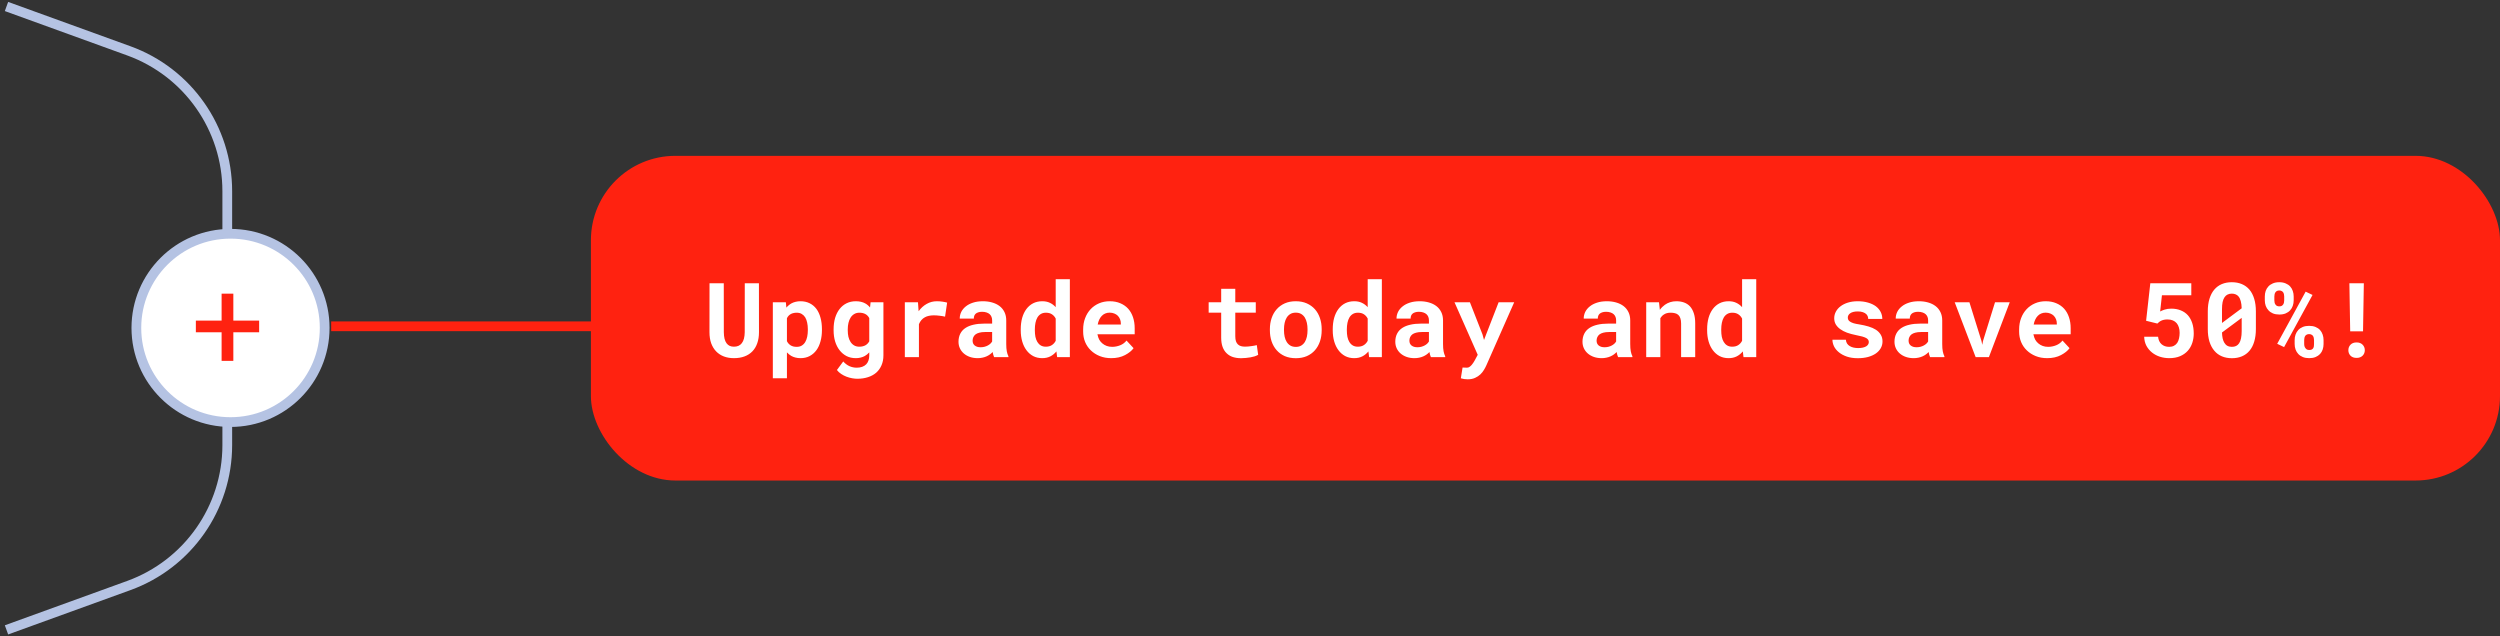<?xml version="1.0" encoding="UTF-8"?> <svg xmlns="http://www.w3.org/2000/svg" width="385" height="98" viewBox="0 0 385 98" fill="none"><rect x="0" y="0" width="385" height="98" fill="#333333" stroke="none"/><rect x="91" y="24" width="294" height="50" rx="13" fill="#FF2210"></rect><path d="M116.875 43.625L116.883 51.164C116.883 51.8 116.794 52.365 116.617 52.859C116.445 53.354 116.195 53.771 115.867 54.109C115.534 54.453 115.128 54.714 114.648 54.891C114.174 55.068 113.633 55.156 113.023 55.156C112.451 55.156 111.932 55.068 111.469 54.891C111.01 54.714 110.617 54.456 110.289 54.117C109.961 53.779 109.706 53.362 109.523 52.867C109.346 52.367 109.258 51.8 109.258 51.164L109.266 43.625H111.461L111.469 51.164C111.474 51.544 111.51 51.878 111.578 52.164C111.651 52.45 111.758 52.688 111.898 52.875C112.029 53.047 112.188 53.177 112.375 53.266C112.562 53.349 112.779 53.391 113.023 53.391C113.289 53.391 113.523 53.346 113.727 53.258C113.935 53.164 114.107 53.026 114.242 52.844C114.388 52.656 114.497 52.422 114.57 52.141C114.643 51.859 114.682 51.534 114.688 51.164L114.695 43.625H116.875ZM119.016 58.25V46.547H121.023L121.102 47.375C121.216 47.234 121.341 47.109 121.477 47C121.612 46.885 121.758 46.786 121.914 46.703C122.102 46.604 122.307 46.529 122.531 46.477C122.76 46.419 123.005 46.391 123.266 46.391C123.802 46.391 124.276 46.495 124.688 46.703C125.099 46.906 125.445 47.195 125.727 47.57C126.008 47.95 126.219 48.406 126.359 48.938C126.505 49.464 126.578 50.047 126.578 50.688V50.852C126.578 51.466 126.505 52.036 126.359 52.562C126.219 53.089 126.01 53.542 125.734 53.922C125.453 54.307 125.107 54.609 124.695 54.828C124.284 55.047 123.812 55.156 123.281 55.156C123 55.156 122.74 55.125 122.5 55.062C122.266 55.005 122.047 54.919 121.844 54.805C121.724 54.732 121.609 54.651 121.5 54.562C121.391 54.474 121.286 54.375 121.188 54.266V58.25H119.016ZM124.406 50.688C124.406 50.333 124.372 50.003 124.305 49.695C124.242 49.383 124.143 49.112 124.008 48.883C123.867 48.659 123.688 48.482 123.469 48.352C123.255 48.221 122.995 48.156 122.688 48.156C122.51 48.156 122.349 48.175 122.203 48.211C122.057 48.242 121.924 48.289 121.805 48.352C121.669 48.425 121.549 48.516 121.445 48.625C121.346 48.734 121.26 48.862 121.188 49.008V52.539C121.255 52.675 121.336 52.797 121.43 52.906C121.529 53.016 121.641 53.109 121.766 53.188C121.885 53.26 122.023 53.318 122.18 53.359C122.336 53.396 122.51 53.414 122.703 53.414C123.01 53.414 123.271 53.346 123.484 53.211C123.703 53.075 123.88 52.891 124.016 52.656C124.151 52.422 124.25 52.151 124.312 51.844C124.375 51.531 124.406 51.2 124.406 50.852V50.688ZM128.375 50.711C128.375 50.07 128.453 49.484 128.609 48.953C128.771 48.422 129 47.966 129.297 47.586C129.594 47.206 129.953 46.911 130.375 46.703C130.797 46.495 131.273 46.391 131.805 46.391C132.091 46.391 132.352 46.419 132.586 46.477C132.826 46.529 133.042 46.609 133.234 46.719C133.38 46.797 133.516 46.891 133.641 47C133.766 47.104 133.88 47.221 133.984 47.352L134.07 46.547H136.047V54.727C136.047 55.3 135.948 55.81 135.75 56.258C135.557 56.706 135.286 57.083 134.938 57.391C134.583 57.698 134.159 57.93 133.664 58.086C133.174 58.247 132.633 58.328 132.039 58.328C131.784 58.328 131.51 58.302 131.219 58.25C130.927 58.198 130.638 58.117 130.352 58.008C130.065 57.898 129.794 57.758 129.539 57.586C129.284 57.419 129.065 57.219 128.883 56.984L129.859 55.664C130 55.825 130.151 55.966 130.312 56.086C130.474 56.211 130.643 56.312 130.82 56.391C130.992 56.469 131.169 56.526 131.352 56.562C131.539 56.604 131.732 56.625 131.93 56.625C132.247 56.625 132.529 56.581 132.773 56.492C133.023 56.404 133.232 56.273 133.398 56.102C133.549 55.945 133.664 55.753 133.742 55.523C133.826 55.294 133.867 55.036 133.867 54.75V54.266C133.763 54.38 133.654 54.484 133.539 54.578C133.424 54.672 133.302 54.755 133.172 54.828C132.979 54.932 132.766 55.013 132.531 55.07C132.302 55.128 132.055 55.156 131.789 55.156C131.263 55.156 130.789 55.05 130.367 54.836C129.951 54.617 129.594 54.318 129.297 53.938C129 53.557 128.771 53.107 128.609 52.586C128.453 52.06 128.375 51.49 128.375 50.875V50.711ZM130.555 50.875C130.555 51.229 130.589 51.56 130.656 51.867C130.729 52.169 130.839 52.432 130.984 52.656C131.13 52.885 131.315 53.065 131.539 53.195C131.763 53.325 132.029 53.391 132.336 53.391C132.523 53.391 132.693 53.372 132.844 53.336C133 53.3 133.141 53.247 133.266 53.18C133.396 53.107 133.51 53.018 133.609 52.914C133.708 52.81 133.794 52.693 133.867 52.562V48.984C133.789 48.839 133.695 48.711 133.586 48.602C133.477 48.492 133.352 48.404 133.211 48.336C133.091 48.279 132.958 48.234 132.812 48.203C132.672 48.172 132.518 48.156 132.352 48.156C132.044 48.156 131.779 48.224 131.555 48.359C131.331 48.49 131.146 48.669 131 48.898C130.849 49.133 130.737 49.406 130.664 49.719C130.591 50.026 130.555 50.357 130.555 50.711V50.875ZM144.273 46.391C144.602 46.391 144.904 46.414 145.18 46.461C145.461 46.503 145.688 46.55 145.859 46.602L145.539 48.766C145.253 48.698 144.958 48.648 144.656 48.617C144.359 48.581 144.076 48.562 143.805 48.562C143.523 48.562 143.268 48.589 143.039 48.641C142.815 48.688 142.615 48.76 142.438 48.859C142.224 48.974 142.042 49.12 141.891 49.297C141.74 49.474 141.615 49.682 141.516 49.922V55H139.344V46.547H141.367L141.453 47.742L141.469 47.93C141.812 47.45 142.224 47.075 142.703 46.805C143.182 46.529 143.706 46.391 144.273 46.391ZM153.094 55C153.042 54.896 152.997 54.776 152.961 54.641C152.924 54.505 152.893 54.362 152.867 54.211C152.747 54.341 152.609 54.464 152.453 54.578C152.297 54.693 152.125 54.792 151.938 54.875C151.745 54.964 151.534 55.031 151.305 55.078C151.076 55.13 150.828 55.156 150.562 55.156C150.13 55.156 149.732 55.094 149.367 54.969C149.008 54.844 148.698 54.669 148.438 54.445C148.177 54.221 147.974 53.956 147.828 53.648C147.682 53.336 147.609 52.997 147.609 52.633C147.609 52.164 147.701 51.75 147.883 51.391C148.065 51.026 148.339 50.727 148.703 50.492C149.031 50.279 149.435 50.117 149.914 50.008C150.398 49.893 150.953 49.836 151.578 49.836H152.789V49.336C152.789 49.138 152.758 48.961 152.695 48.805C152.633 48.643 152.539 48.505 152.414 48.391C152.284 48.271 152.12 48.18 151.922 48.117C151.729 48.05 151.503 48.016 151.242 48.016C151.013 48.016 150.815 48.044 150.648 48.102C150.482 48.154 150.346 48.229 150.242 48.328C150.148 48.417 150.078 48.523 150.031 48.648C149.99 48.773 149.969 48.911 149.969 49.062H147.797C147.797 48.703 147.875 48.362 148.031 48.039C148.193 47.716 148.427 47.432 148.734 47.188C149.036 46.943 149.406 46.75 149.844 46.609C150.286 46.464 150.792 46.391 151.359 46.391C151.87 46.391 152.344 46.453 152.781 46.578C153.224 46.703 153.607 46.888 153.93 47.133C154.253 47.378 154.505 47.688 154.688 48.062C154.87 48.432 154.961 48.862 154.961 49.352V52.977C154.961 53.43 154.99 53.805 155.047 54.102C155.104 54.398 155.188 54.654 155.297 54.867V55H153.094ZM151.023 53.477C151.242 53.477 151.445 53.45 151.633 53.398C151.82 53.346 151.99 53.279 152.141 53.195C152.292 53.112 152.422 53.018 152.531 52.914C152.641 52.805 152.727 52.695 152.789 52.586V51.133H151.68C151.341 51.133 151.052 51.167 150.812 51.234C150.573 51.297 150.378 51.385 150.227 51.5C150.076 51.62 149.964 51.763 149.891 51.93C149.818 52.091 149.781 52.268 149.781 52.461C149.781 52.612 149.807 52.753 149.859 52.883C149.917 53.008 149.997 53.115 150.102 53.203C150.206 53.286 150.333 53.354 150.484 53.406C150.641 53.453 150.82 53.477 151.023 53.477ZM157.195 50.711C157.195 50.07 157.268 49.484 157.414 48.953C157.565 48.422 157.784 47.966 158.07 47.586C158.357 47.206 158.703 46.911 159.109 46.703C159.521 46.495 159.99 46.391 160.516 46.391C160.958 46.391 161.346 46.471 161.68 46.633C162.018 46.789 162.318 47.013 162.578 47.305V43H164.758V55H162.797L162.688 54.117C162.422 54.445 162.109 54.7 161.75 54.883C161.391 55.065 160.974 55.156 160.5 55.156C159.984 55.156 159.521 55.05 159.109 54.836C158.703 54.617 158.359 54.318 158.078 53.938C157.792 53.557 157.573 53.107 157.422 52.586C157.271 52.06 157.195 51.49 157.195 50.875V50.711ZM159.367 50.875C159.367 51.229 159.396 51.56 159.453 51.867C159.516 52.169 159.615 52.432 159.75 52.656C159.885 52.885 160.06 53.065 160.273 53.195C160.487 53.325 160.747 53.391 161.055 53.391C161.43 53.391 161.74 53.31 161.984 53.148C162.234 52.987 162.432 52.766 162.578 52.484V49.062C162.432 48.776 162.237 48.555 161.992 48.398C161.747 48.237 161.44 48.156 161.07 48.156C160.763 48.156 160.5 48.224 160.281 48.359C160.068 48.49 159.893 48.669 159.758 48.898C159.622 49.133 159.523 49.406 159.461 49.719C159.398 50.026 159.367 50.357 159.367 50.711V50.875ZM171.133 55.156C170.482 55.156 169.891 55.05 169.359 54.836C168.828 54.622 168.372 54.331 167.992 53.961C167.612 53.596 167.318 53.167 167.109 52.672C166.906 52.172 166.805 51.638 166.805 51.07V50.758C166.805 50.112 166.906 49.523 167.109 48.992C167.312 48.456 167.596 47.995 167.961 47.609C168.326 47.224 168.758 46.925 169.258 46.711C169.758 46.497 170.302 46.391 170.891 46.391C171.5 46.391 172.042 46.492 172.516 46.695C172.995 46.893 173.401 47.175 173.734 47.539C174.062 47.904 174.312 48.344 174.484 48.859C174.656 49.37 174.742 49.935 174.742 50.555V51.477H169.008V51.5C169.081 51.839 169.174 52.112 169.289 52.32C169.404 52.523 169.557 52.708 169.75 52.875C169.948 53.047 170.174 53.18 170.43 53.273C170.685 53.367 170.964 53.414 171.266 53.414C171.693 53.414 172.107 53.333 172.508 53.172C172.909 53.01 173.234 52.768 173.484 52.445L174.57 53.617C174.294 54.008 173.857 54.362 173.258 54.68C172.659 54.997 171.951 55.156 171.133 55.156ZM170.875 48.148C170.63 48.148 170.406 48.193 170.203 48.281C170 48.365 169.823 48.487 169.672 48.648C169.516 48.81 169.385 49.003 169.281 49.227C169.177 49.45 169.099 49.7 169.047 49.977H172.609V49.805C172.609 49.575 172.568 49.359 172.484 49.156C172.401 48.953 172.286 48.776 172.141 48.625C171.995 48.479 171.815 48.365 171.602 48.281C171.393 48.193 171.151 48.148 170.875 48.148ZM190.234 44.477V46.547H193.391V48.148H190.234V51.781C190.234 52.089 190.268 52.346 190.336 52.555C190.409 52.758 190.51 52.919 190.641 53.039C190.771 53.164 190.927 53.253 191.109 53.305C191.297 53.357 191.505 53.383 191.734 53.383C191.901 53.383 192.07 53.375 192.242 53.359C192.419 53.344 192.589 53.323 192.75 53.297C192.906 53.276 193.052 53.253 193.188 53.227C193.328 53.2 193.448 53.175 193.547 53.148L193.758 54.641C193.607 54.729 193.43 54.807 193.227 54.875C193.023 54.938 192.807 54.99 192.578 55.031C192.349 55.073 192.109 55.104 191.859 55.125C191.615 55.151 191.372 55.164 191.133 55.164C190.669 55.164 190.247 55.104 189.867 54.984C189.492 54.859 189.172 54.667 188.906 54.406C188.635 54.151 188.427 53.825 188.281 53.43C188.135 53.029 188.062 52.55 188.062 51.992V48.148H186.133V46.547H188.062V44.477H190.234ZM195.562 50.695C195.562 50.081 195.651 49.513 195.828 48.992C196.005 48.466 196.266 48.01 196.609 47.625C196.948 47.24 197.362 46.938 197.852 46.719C198.346 46.5 198.911 46.391 199.547 46.391C200.182 46.391 200.747 46.5 201.242 46.719C201.737 46.938 202.156 47.24 202.5 47.625C202.839 48.01 203.096 48.466 203.273 48.992C203.451 49.513 203.539 50.081 203.539 50.695V50.859C203.539 51.479 203.451 52.052 203.273 52.578C203.096 53.099 202.839 53.552 202.5 53.938C202.161 54.323 201.745 54.625 201.25 54.844C200.755 55.057 200.193 55.164 199.562 55.164C198.927 55.164 198.359 55.057 197.859 54.844C197.365 54.625 196.948 54.323 196.609 53.938C196.266 53.552 196.005 53.099 195.828 52.578C195.651 52.052 195.562 51.479 195.562 50.859V50.695ZM197.734 50.859C197.734 51.214 197.768 51.547 197.836 51.859C197.904 52.167 198.01 52.435 198.156 52.664C198.302 52.898 198.49 53.083 198.719 53.219C198.953 53.354 199.234 53.422 199.562 53.422C199.88 53.422 200.154 53.354 200.383 53.219C200.612 53.083 200.799 52.898 200.945 52.664C201.086 52.435 201.19 52.167 201.258 51.859C201.326 51.547 201.359 51.214 201.359 50.859V50.695C201.359 50.352 201.326 50.026 201.258 49.719C201.19 49.411 201.086 49.141 200.945 48.906C200.799 48.672 200.612 48.487 200.383 48.352C200.154 48.216 199.875 48.148 199.547 48.148C199.224 48.148 198.948 48.216 198.719 48.352C198.49 48.487 198.302 48.672 198.156 48.906C198.01 49.141 197.904 49.411 197.836 49.719C197.768 50.026 197.734 50.352 197.734 50.695V50.859ZM205.242 50.711C205.242 50.07 205.315 49.484 205.461 48.953C205.612 48.422 205.831 47.966 206.117 47.586C206.404 47.206 206.75 46.911 207.156 46.703C207.568 46.495 208.036 46.391 208.562 46.391C209.005 46.391 209.393 46.471 209.727 46.633C210.065 46.789 210.365 47.013 210.625 47.305V43H212.805V55H210.844L210.734 54.117C210.469 54.445 210.156 54.7 209.797 54.883C209.438 55.065 209.021 55.156 208.547 55.156C208.031 55.156 207.568 55.05 207.156 54.836C206.75 54.617 206.406 54.318 206.125 53.938C205.839 53.557 205.62 53.107 205.469 52.586C205.318 52.06 205.242 51.49 205.242 50.875V50.711ZM207.414 50.875C207.414 51.229 207.443 51.56 207.5 51.867C207.562 52.169 207.661 52.432 207.797 52.656C207.932 52.885 208.107 53.065 208.32 53.195C208.534 53.325 208.794 53.391 209.102 53.391C209.477 53.391 209.786 53.31 210.031 53.148C210.281 52.987 210.479 52.766 210.625 52.484V49.062C210.479 48.776 210.284 48.555 210.039 48.398C209.794 48.237 209.487 48.156 209.117 48.156C208.81 48.156 208.547 48.224 208.328 48.359C208.115 48.49 207.94 48.669 207.805 48.898C207.669 49.133 207.57 49.406 207.508 49.719C207.445 50.026 207.414 50.357 207.414 50.711V50.875ZM220.359 55C220.307 54.896 220.263 54.776 220.227 54.641C220.19 54.505 220.159 54.362 220.133 54.211C220.013 54.341 219.875 54.464 219.719 54.578C219.562 54.693 219.391 54.792 219.203 54.875C219.01 54.964 218.799 55.031 218.57 55.078C218.341 55.13 218.094 55.156 217.828 55.156C217.396 55.156 216.997 55.094 216.633 54.969C216.273 54.844 215.964 54.669 215.703 54.445C215.443 54.221 215.24 53.956 215.094 53.648C214.948 53.336 214.875 52.997 214.875 52.633C214.875 52.164 214.966 51.75 215.148 51.391C215.331 51.026 215.604 50.727 215.969 50.492C216.297 50.279 216.701 50.117 217.18 50.008C217.664 49.893 218.219 49.836 218.844 49.836H220.055V49.336C220.055 49.138 220.023 48.961 219.961 48.805C219.898 48.643 219.805 48.505 219.68 48.391C219.549 48.271 219.385 48.18 219.188 48.117C218.995 48.05 218.768 48.016 218.508 48.016C218.279 48.016 218.081 48.044 217.914 48.102C217.747 48.154 217.612 48.229 217.508 48.328C217.414 48.417 217.344 48.523 217.297 48.648C217.255 48.773 217.234 48.911 217.234 49.062H215.062C215.062 48.703 215.141 48.362 215.297 48.039C215.458 47.716 215.693 47.432 216 47.188C216.302 46.943 216.672 46.75 217.109 46.609C217.552 46.464 218.057 46.391 218.625 46.391C219.135 46.391 219.609 46.453 220.047 46.578C220.49 46.703 220.872 46.888 221.195 47.133C221.518 47.378 221.771 47.688 221.953 48.062C222.135 48.432 222.227 48.862 222.227 49.352V52.977C222.227 53.43 222.255 53.805 222.312 54.102C222.37 54.398 222.453 54.654 222.562 54.867V55H220.359ZM218.289 53.477C218.508 53.477 218.711 53.45 218.898 53.398C219.086 53.346 219.255 53.279 219.406 53.195C219.557 53.112 219.688 53.018 219.797 52.914C219.906 52.805 219.992 52.695 220.055 52.586V51.133H218.945C218.607 51.133 218.318 51.167 218.078 51.234C217.839 51.297 217.643 51.385 217.492 51.5C217.341 51.62 217.229 51.763 217.156 51.93C217.083 52.091 217.047 52.268 217.047 52.461C217.047 52.612 217.073 52.753 217.125 52.883C217.182 53.008 217.263 53.115 217.367 53.203C217.471 53.286 217.599 53.354 217.75 53.406C217.906 53.453 218.086 53.477 218.289 53.477ZM226.023 58.414C225.815 58.414 225.633 58.401 225.477 58.375C225.326 58.349 225.156 58.31 224.969 58.258L225.234 56.602C225.323 56.602 225.435 56.604 225.57 56.609C225.711 56.62 225.823 56.625 225.906 56.625C226.078 56.625 226.229 56.57 226.359 56.461C226.495 56.357 226.609 56.242 226.703 56.117C226.797 55.992 226.865 55.898 226.906 55.836C226.953 55.773 227.008 55.685 227.07 55.57L227.57 54.641L223.992 46.547H226.367L228.305 51.5L228.539 52.359L228.859 51.516L230.789 46.547H233.188L228.898 56.266C228.805 56.479 228.682 56.711 228.531 56.961C228.385 57.211 228.201 57.443 227.977 57.656C227.753 57.87 227.479 58.05 227.156 58.195C226.839 58.341 226.461 58.414 226.023 58.414ZM249.188 55C249.135 54.896 249.091 54.776 249.055 54.641C249.018 54.505 248.987 54.362 248.961 54.211C248.841 54.341 248.703 54.464 248.547 54.578C248.391 54.693 248.219 54.792 248.031 54.875C247.839 54.964 247.628 55.031 247.398 55.078C247.169 55.13 246.922 55.156 246.656 55.156C246.224 55.156 245.826 55.094 245.461 54.969C245.102 54.844 244.792 54.669 244.531 54.445C244.271 54.221 244.068 53.956 243.922 53.648C243.776 53.336 243.703 52.997 243.703 52.633C243.703 52.164 243.794 51.75 243.977 51.391C244.159 51.026 244.432 50.727 244.797 50.492C245.125 50.279 245.529 50.117 246.008 50.008C246.492 49.893 247.047 49.836 247.672 49.836H248.883V49.336C248.883 49.138 248.852 48.961 248.789 48.805C248.727 48.643 248.633 48.505 248.508 48.391C248.378 48.271 248.214 48.18 248.016 48.117C247.823 48.05 247.596 48.016 247.336 48.016C247.107 48.016 246.909 48.044 246.742 48.102C246.576 48.154 246.44 48.229 246.336 48.328C246.242 48.417 246.172 48.523 246.125 48.648C246.083 48.773 246.062 48.911 246.062 49.062H243.891C243.891 48.703 243.969 48.362 244.125 48.039C244.286 47.716 244.521 47.432 244.828 47.188C245.13 46.943 245.5 46.75 245.938 46.609C246.38 46.464 246.885 46.391 247.453 46.391C247.964 46.391 248.438 46.453 248.875 46.578C249.318 46.703 249.701 46.888 250.023 47.133C250.346 47.378 250.599 47.688 250.781 48.062C250.964 48.432 251.055 48.862 251.055 49.352V52.977C251.055 53.43 251.083 53.805 251.141 54.102C251.198 54.398 251.281 54.654 251.391 54.867V55H249.188ZM247.117 53.477C247.336 53.477 247.539 53.45 247.727 53.398C247.914 53.346 248.083 53.279 248.234 53.195C248.385 53.112 248.516 53.018 248.625 52.914C248.734 52.805 248.82 52.695 248.883 52.586V51.133H247.773C247.435 51.133 247.146 51.167 246.906 51.234C246.667 51.297 246.471 51.385 246.32 51.5C246.169 51.62 246.057 51.763 245.984 51.93C245.911 52.091 245.875 52.268 245.875 52.461C245.875 52.612 245.901 52.753 245.953 52.883C246.01 53.008 246.091 53.115 246.195 53.203C246.299 53.286 246.427 53.354 246.578 53.406C246.734 53.453 246.914 53.477 247.117 53.477ZM253.516 55V46.547H255.484L255.617 47.719C255.727 47.562 255.846 47.419 255.977 47.289C256.107 47.159 256.245 47.042 256.391 46.938C256.641 46.76 256.914 46.625 257.211 46.531C257.508 46.438 257.823 46.391 258.156 46.391C258.583 46.391 258.974 46.453 259.328 46.578C259.682 46.703 259.99 46.901 260.25 47.172C260.505 47.448 260.703 47.802 260.844 48.234C260.99 48.661 261.062 49.182 261.062 49.797V55H258.891V49.828C258.891 49.495 258.852 49.221 258.773 49.008C258.701 48.789 258.594 48.617 258.453 48.492C258.312 48.367 258.143 48.281 257.945 48.234C257.747 48.182 257.523 48.156 257.273 48.156C257.065 48.156 256.872 48.18 256.695 48.227C256.523 48.273 256.37 48.344 256.234 48.438C256.125 48.505 256.026 48.586 255.938 48.68C255.849 48.773 255.768 48.878 255.695 48.992V55H253.516ZM262.898 50.711C262.898 50.07 262.971 49.484 263.117 48.953C263.268 48.422 263.487 47.966 263.773 47.586C264.06 47.206 264.406 46.911 264.812 46.703C265.224 46.495 265.693 46.391 266.219 46.391C266.661 46.391 267.049 46.471 267.383 46.633C267.721 46.789 268.021 47.013 268.281 47.305V43H270.461V55H268.5L268.391 54.117C268.125 54.445 267.812 54.7 267.453 54.883C267.094 55.065 266.677 55.156 266.203 55.156C265.688 55.156 265.224 55.05 264.812 54.836C264.406 54.617 264.062 54.318 263.781 53.938C263.495 53.557 263.276 53.107 263.125 52.586C262.974 52.06 262.898 51.49 262.898 50.875V50.711ZM265.07 50.875C265.07 51.229 265.099 51.56 265.156 51.867C265.219 52.169 265.318 52.432 265.453 52.656C265.589 52.885 265.763 53.065 265.977 53.195C266.19 53.325 266.451 53.391 266.758 53.391C267.133 53.391 267.443 53.31 267.688 53.148C267.938 52.987 268.135 52.766 268.281 52.484V49.062C268.135 48.776 267.94 48.555 267.695 48.398C267.451 48.237 267.143 48.156 266.773 48.156C266.466 48.156 266.203 48.224 265.984 48.359C265.771 48.49 265.596 48.669 265.461 48.898C265.326 49.133 265.227 49.406 265.164 49.719C265.102 50.026 265.07 50.357 265.07 50.711V50.875ZM287.797 52.68C287.797 52.55 287.766 52.435 287.703 52.336C287.646 52.237 287.542 52.143 287.391 52.055C287.234 51.971 287.029 51.893 286.773 51.82C286.518 51.747 286.195 51.675 285.805 51.602C285.31 51.503 284.857 51.38 284.445 51.234C284.039 51.083 283.69 50.901 283.398 50.688C283.107 50.479 282.878 50.237 282.711 49.961C282.549 49.685 282.469 49.367 282.469 49.008C282.469 48.659 282.552 48.325 282.719 48.008C282.885 47.69 283.125 47.411 283.438 47.172C283.75 46.932 284.13 46.742 284.578 46.602C285.026 46.461 285.531 46.391 286.094 46.391C286.682 46.391 287.211 46.461 287.68 46.602C288.148 46.737 288.547 46.925 288.875 47.164C289.198 47.409 289.445 47.698 289.617 48.031C289.789 48.365 289.875 48.727 289.875 49.117H287.703C287.703 48.977 287.68 48.846 287.633 48.727C287.586 48.602 287.516 48.49 287.422 48.391C287.292 48.26 287.115 48.156 286.891 48.078C286.672 48 286.406 47.961 286.094 47.961C285.828 47.961 285.596 47.987 285.398 48.039C285.201 48.091 285.039 48.164 284.914 48.258C284.799 48.341 284.711 48.44 284.648 48.555C284.591 48.664 284.562 48.781 284.562 48.906C284.562 49.031 284.589 49.148 284.641 49.258C284.693 49.362 284.786 49.456 284.922 49.539C285.052 49.628 285.232 49.708 285.461 49.781C285.69 49.849 285.982 49.909 286.336 49.961C286.846 50.044 287.32 50.151 287.758 50.281C288.195 50.411 288.573 50.578 288.891 50.781C289.208 50.99 289.456 51.242 289.633 51.539C289.815 51.831 289.906 52.18 289.906 52.586C289.906 52.961 289.815 53.307 289.633 53.625C289.456 53.938 289.203 54.208 288.875 54.438C288.542 54.667 288.141 54.846 287.672 54.977C287.203 55.102 286.68 55.164 286.102 55.164C285.466 55.164 284.904 55.081 284.414 54.914C283.93 54.747 283.523 54.529 283.195 54.258C282.867 53.992 282.617 53.69 282.445 53.352C282.279 53.008 282.195 52.664 282.195 52.32H284.266C284.281 52.55 284.344 52.747 284.453 52.914C284.562 53.075 284.703 53.206 284.875 53.305C285.047 53.409 285.242 53.484 285.461 53.531C285.685 53.578 285.914 53.602 286.148 53.602C286.43 53.602 286.674 53.578 286.883 53.531C287.096 53.479 287.271 53.411 287.406 53.328C287.536 53.245 287.633 53.148 287.695 53.039C287.763 52.93 287.797 52.81 287.797 52.68ZM297.234 55C297.182 54.896 297.138 54.776 297.102 54.641C297.065 54.505 297.034 54.362 297.008 54.211C296.888 54.341 296.75 54.464 296.594 54.578C296.438 54.693 296.266 54.792 296.078 54.875C295.885 54.964 295.674 55.031 295.445 55.078C295.216 55.13 294.969 55.156 294.703 55.156C294.271 55.156 293.872 55.094 293.508 54.969C293.148 54.844 292.839 54.669 292.578 54.445C292.318 54.221 292.115 53.956 291.969 53.648C291.823 53.336 291.75 52.997 291.75 52.633C291.75 52.164 291.841 51.75 292.023 51.391C292.206 51.026 292.479 50.727 292.844 50.492C293.172 50.279 293.576 50.117 294.055 50.008C294.539 49.893 295.094 49.836 295.719 49.836H296.93V49.336C296.93 49.138 296.898 48.961 296.836 48.805C296.773 48.643 296.68 48.505 296.555 48.391C296.424 48.271 296.26 48.18 296.062 48.117C295.87 48.05 295.643 48.016 295.383 48.016C295.154 48.016 294.956 48.044 294.789 48.102C294.622 48.154 294.487 48.229 294.383 48.328C294.289 48.417 294.219 48.523 294.172 48.648C294.13 48.773 294.109 48.911 294.109 49.062H291.938C291.938 48.703 292.016 48.362 292.172 48.039C292.333 47.716 292.568 47.432 292.875 47.188C293.177 46.943 293.547 46.75 293.984 46.609C294.427 46.464 294.932 46.391 295.5 46.391C296.01 46.391 296.484 46.453 296.922 46.578C297.365 46.703 297.747 46.888 298.07 47.133C298.393 47.378 298.646 47.688 298.828 48.062C299.01 48.432 299.102 48.862 299.102 49.352V52.977C299.102 53.43 299.13 53.805 299.188 54.102C299.245 54.398 299.328 54.654 299.438 54.867V55H297.234ZM295.164 53.477C295.383 53.477 295.586 53.45 295.773 53.398C295.961 53.346 296.13 53.279 296.281 53.195C296.432 53.112 296.562 53.018 296.672 52.914C296.781 52.805 296.867 52.695 296.93 52.586V51.133H295.82C295.482 51.133 295.193 51.167 294.953 51.234C294.714 51.297 294.518 51.385 294.367 51.5C294.216 51.62 294.104 51.763 294.031 51.93C293.958 52.091 293.922 52.268 293.922 52.461C293.922 52.612 293.948 52.753 294 52.883C294.057 53.008 294.138 53.115 294.242 53.203C294.346 53.286 294.474 53.354 294.625 53.406C294.781 53.453 294.961 53.477 295.164 53.477ZM304.25 55L301.023 46.547H303.289L305.148 52.508L305.266 53.102L305.383 52.508L307.234 46.547H309.5L306.289 55H304.25ZM315.273 55.156C314.622 55.156 314.031 55.05 313.5 54.836C312.969 54.622 312.513 54.331 312.133 53.961C311.753 53.596 311.458 53.167 311.25 52.672C311.047 52.172 310.945 51.638 310.945 51.07V50.758C310.945 50.112 311.047 49.523 311.25 48.992C311.453 48.456 311.737 47.995 312.102 47.609C312.466 47.224 312.898 46.925 313.398 46.711C313.898 46.497 314.443 46.391 315.031 46.391C315.641 46.391 316.182 46.492 316.656 46.695C317.135 46.893 317.542 47.175 317.875 47.539C318.203 47.904 318.453 48.344 318.625 48.859C318.797 49.37 318.883 49.935 318.883 50.555V51.477H313.148V51.5C313.221 51.839 313.315 52.112 313.43 52.32C313.544 52.523 313.698 52.708 313.891 52.875C314.089 53.047 314.315 53.18 314.57 53.273C314.826 53.367 315.104 53.414 315.406 53.414C315.833 53.414 316.247 53.333 316.648 53.172C317.049 53.01 317.375 52.768 317.625 52.445L318.711 53.617C318.435 54.008 317.997 54.362 317.398 54.68C316.799 54.997 316.091 55.156 315.273 55.156ZM315.016 48.148C314.771 48.148 314.547 48.193 314.344 48.281C314.141 48.365 313.964 48.487 313.812 48.648C313.656 48.81 313.526 49.003 313.422 49.227C313.318 49.45 313.24 49.7 313.188 49.977H316.75V49.805C316.75 49.575 316.708 49.359 316.625 49.156C316.542 48.953 316.427 48.776 316.281 48.625C316.135 48.479 315.956 48.365 315.742 48.281C315.534 48.193 315.292 48.148 315.016 48.148ZM330.5 49.398L331.148 43.625H337.461V45.469H332.938L332.664 47.969C332.826 47.875 333.055 47.779 333.352 47.68C333.648 47.581 333.99 47.531 334.375 47.531C334.922 47.531 335.409 47.62 335.836 47.797C336.268 47.969 336.633 48.219 336.93 48.547C337.221 48.875 337.445 49.276 337.602 49.75C337.758 50.224 337.836 50.76 337.836 51.359C337.836 51.87 337.76 52.354 337.609 52.812C337.458 53.271 337.227 53.675 336.914 54.023C336.602 54.372 336.208 54.648 335.734 54.852C335.26 55.055 334.701 55.156 334.055 55.156C333.565 55.156 333.091 55.083 332.633 54.938C332.18 54.792 331.776 54.578 331.422 54.297C331.068 54.016 330.779 53.672 330.555 53.266C330.336 52.854 330.219 52.385 330.203 51.859H332.344C332.396 52.354 332.573 52.737 332.875 53.008C333.182 53.279 333.573 53.414 334.047 53.414C334.339 53.414 334.586 53.359 334.789 53.25C334.997 53.141 335.167 52.99 335.297 52.797C335.422 52.604 335.513 52.375 335.57 52.109C335.633 51.844 335.664 51.557 335.664 51.25C335.664 50.948 335.625 50.672 335.547 50.422C335.474 50.167 335.359 49.948 335.203 49.766C335.047 49.583 334.852 49.443 334.617 49.344C334.383 49.245 334.107 49.195 333.789 49.195C333.576 49.195 333.391 49.214 333.234 49.25C333.078 49.286 332.94 49.333 332.82 49.391C332.701 49.448 332.594 49.516 332.5 49.594C332.406 49.667 332.318 49.745 332.234 49.828L330.5 49.398ZM347.406 50.672C347.406 51.406 347.32 52.055 347.148 52.617C346.982 53.175 346.74 53.641 346.422 54.016C346.104 54.396 345.716 54.682 345.258 54.875C344.799 55.068 344.284 55.164 343.711 55.164C343.143 55.164 342.63 55.068 342.172 54.875C341.714 54.682 341.326 54.396 341.008 54.016C340.685 53.641 340.435 53.175 340.258 52.617C340.086 52.055 340 51.406 340 50.672V47.953C340 47.219 340.086 46.573 340.258 46.016C340.43 45.453 340.677 44.982 341 44.602C341.318 44.227 341.703 43.943 342.156 43.75C342.615 43.557 343.128 43.461 343.695 43.461C344.268 43.461 344.784 43.557 345.242 43.75C345.701 43.943 346.091 44.227 346.414 44.602C346.732 44.982 346.977 45.453 347.148 46.016C347.32 46.573 347.406 47.219 347.406 47.953V50.672ZM342.188 49.734L345.219 47.477C345.208 47.05 345.161 46.685 345.078 46.383C345 46.075 344.883 45.831 344.727 45.648C344.607 45.503 344.458 45.396 344.281 45.328C344.109 45.255 343.914 45.219 343.695 45.219C343.451 45.219 343.234 45.266 343.047 45.359C342.865 45.448 342.711 45.583 342.586 45.766C342.451 45.958 342.349 46.208 342.281 46.516C342.219 46.823 342.188 47.188 342.188 47.609V48.867C342.188 49.117 342.188 49.284 342.188 49.367C342.188 49.45 342.188 49.573 342.188 49.734ZM345.219 51V49.68C345.219 49.508 345.219 49.383 345.219 49.305C345.219 49.221 345.219 49.104 345.219 48.953L342.188 51.203C342.198 51.547 342.232 51.852 342.289 52.117C342.352 52.383 342.438 52.604 342.547 52.781C342.672 52.995 342.831 53.154 343.023 53.258C343.216 53.362 343.445 53.414 343.711 53.414C343.956 53.414 344.172 53.37 344.359 53.281C344.547 53.188 344.703 53.047 344.828 52.859C344.958 52.661 345.055 52.409 345.117 52.102C345.185 51.789 345.219 51.422 345.219 51ZM348.781 45.656C348.781 45.354 348.826 45.07 348.914 44.805C349.008 44.539 349.148 44.307 349.336 44.109C349.518 43.911 349.747 43.755 350.023 43.641C350.305 43.521 350.63 43.461 351 43.461C351.38 43.461 351.708 43.521 351.984 43.641C352.266 43.755 352.497 43.911 352.68 44.109C352.862 44.307 352.997 44.539 353.086 44.805C353.18 45.07 353.227 45.354 353.227 45.656V46.258C353.227 46.555 353.18 46.836 353.086 47.102C352.997 47.362 352.862 47.591 352.68 47.789C352.497 47.992 352.268 48.151 351.992 48.266C351.716 48.38 351.391 48.438 351.016 48.438C350.641 48.438 350.312 48.38 350.031 48.266C349.755 48.151 349.526 47.992 349.344 47.789C349.156 47.591 349.016 47.362 348.922 47.102C348.828 46.836 348.781 46.555 348.781 46.258V45.656ZM350.25 46.258C350.25 46.378 350.263 46.495 350.289 46.609C350.315 46.719 350.359 46.815 350.422 46.898C350.479 46.987 350.557 47.057 350.656 47.109C350.755 47.156 350.875 47.18 351.016 47.18C351.156 47.18 351.273 47.156 351.367 47.109C351.466 47.057 351.544 46.987 351.602 46.898C351.659 46.815 351.701 46.719 351.727 46.609C351.753 46.495 351.766 46.378 351.766 46.258V45.656C351.766 45.536 351.753 45.422 351.727 45.312C351.701 45.198 351.659 45.096 351.602 45.008C351.539 44.925 351.458 44.859 351.359 44.812C351.266 44.76 351.146 44.734 351 44.734C350.859 44.734 350.742 44.76 350.648 44.812C350.555 44.859 350.479 44.925 350.422 45.008C350.359 45.096 350.315 45.198 350.289 45.312C350.263 45.422 350.25 45.536 350.25 45.656V46.258ZM353.375 52.367C353.375 52.07 353.422 51.789 353.516 51.523C353.609 51.258 353.75 51.023 353.938 50.82C354.12 50.622 354.349 50.466 354.625 50.352C354.906 50.237 355.232 50.18 355.602 50.18C355.982 50.18 356.31 50.237 356.586 50.352C356.867 50.466 357.099 50.622 357.281 50.82C357.464 51.023 357.599 51.258 357.688 51.523C357.781 51.789 357.828 52.07 357.828 52.367V52.977C357.828 53.273 357.784 53.555 357.695 53.82C357.607 54.086 357.471 54.318 357.289 54.516C357.102 54.714 356.87 54.87 356.594 54.984C356.318 55.099 355.992 55.156 355.617 55.156C355.242 55.156 354.914 55.099 354.633 54.984C354.352 54.87 354.12 54.714 353.938 54.516C353.75 54.318 353.609 54.086 353.516 53.82C353.422 53.555 353.375 53.273 353.375 52.977V52.367ZM354.844 52.977C354.844 53.096 354.859 53.214 354.891 53.328C354.922 53.438 354.971 53.534 355.039 53.617C355.102 53.706 355.18 53.776 355.273 53.828C355.372 53.875 355.487 53.898 355.617 53.898C355.779 53.898 355.909 53.875 356.008 53.828C356.107 53.776 356.182 53.706 356.234 53.617C356.286 53.534 356.32 53.438 356.336 53.328C356.352 53.219 356.359 53.102 356.359 52.977V52.367C356.359 52.247 356.346 52.133 356.32 52.023C356.294 51.914 356.253 51.815 356.195 51.727C356.133 51.643 356.052 51.578 355.953 51.531C355.859 51.479 355.742 51.453 355.602 51.453C355.461 51.453 355.341 51.479 355.242 51.531C355.143 51.578 355.065 51.643 355.008 51.727C354.951 51.815 354.909 51.914 354.883 52.023C354.857 52.133 354.844 52.247 354.844 52.367V52.977ZM351.75 53.453L350.688 52.945L355.07 44.914L356.133 45.422L351.75 53.453ZM363.906 51.023H361.93L361.805 43.625H364.031L363.906 51.023ZM361.648 53.938C361.648 53.594 361.76 53.307 361.984 53.078C362.208 52.849 362.518 52.734 362.914 52.734C363.299 52.734 363.607 52.849 363.836 53.078C364.065 53.307 364.18 53.594 364.18 53.938C364.18 54.271 364.065 54.552 363.836 54.781C363.607 55.005 363.299 55.117 362.914 55.117C362.518 55.117 362.208 55.005 361.984 54.781C361.76 54.552 361.648 54.271 361.648 53.938Z" fill="white"></path><path d="M1 1L19.839 7.83C28.939 11.13 35 19.773 35 29.453V68.547C35 78.227 28.939 86.87 19.839 90.17L1 97" stroke="#B5C3E3" stroke-width="1.5"></path><circle cx="35.5" cy="50.5" r="14.5" fill="white" stroke="#B5C3E3" stroke-width="1.5"></circle><path d="M35.934 49.373H39.908V51.17H35.934V55.574H34.127V51.17H30.162V49.373H34.127V45.223H35.934V49.373Z" fill="#FF2210"></path><line x1="51" y1="50.25" x2="99" y2="50.25" stroke="#FF2210" stroke-width="1.5"></line></svg> 